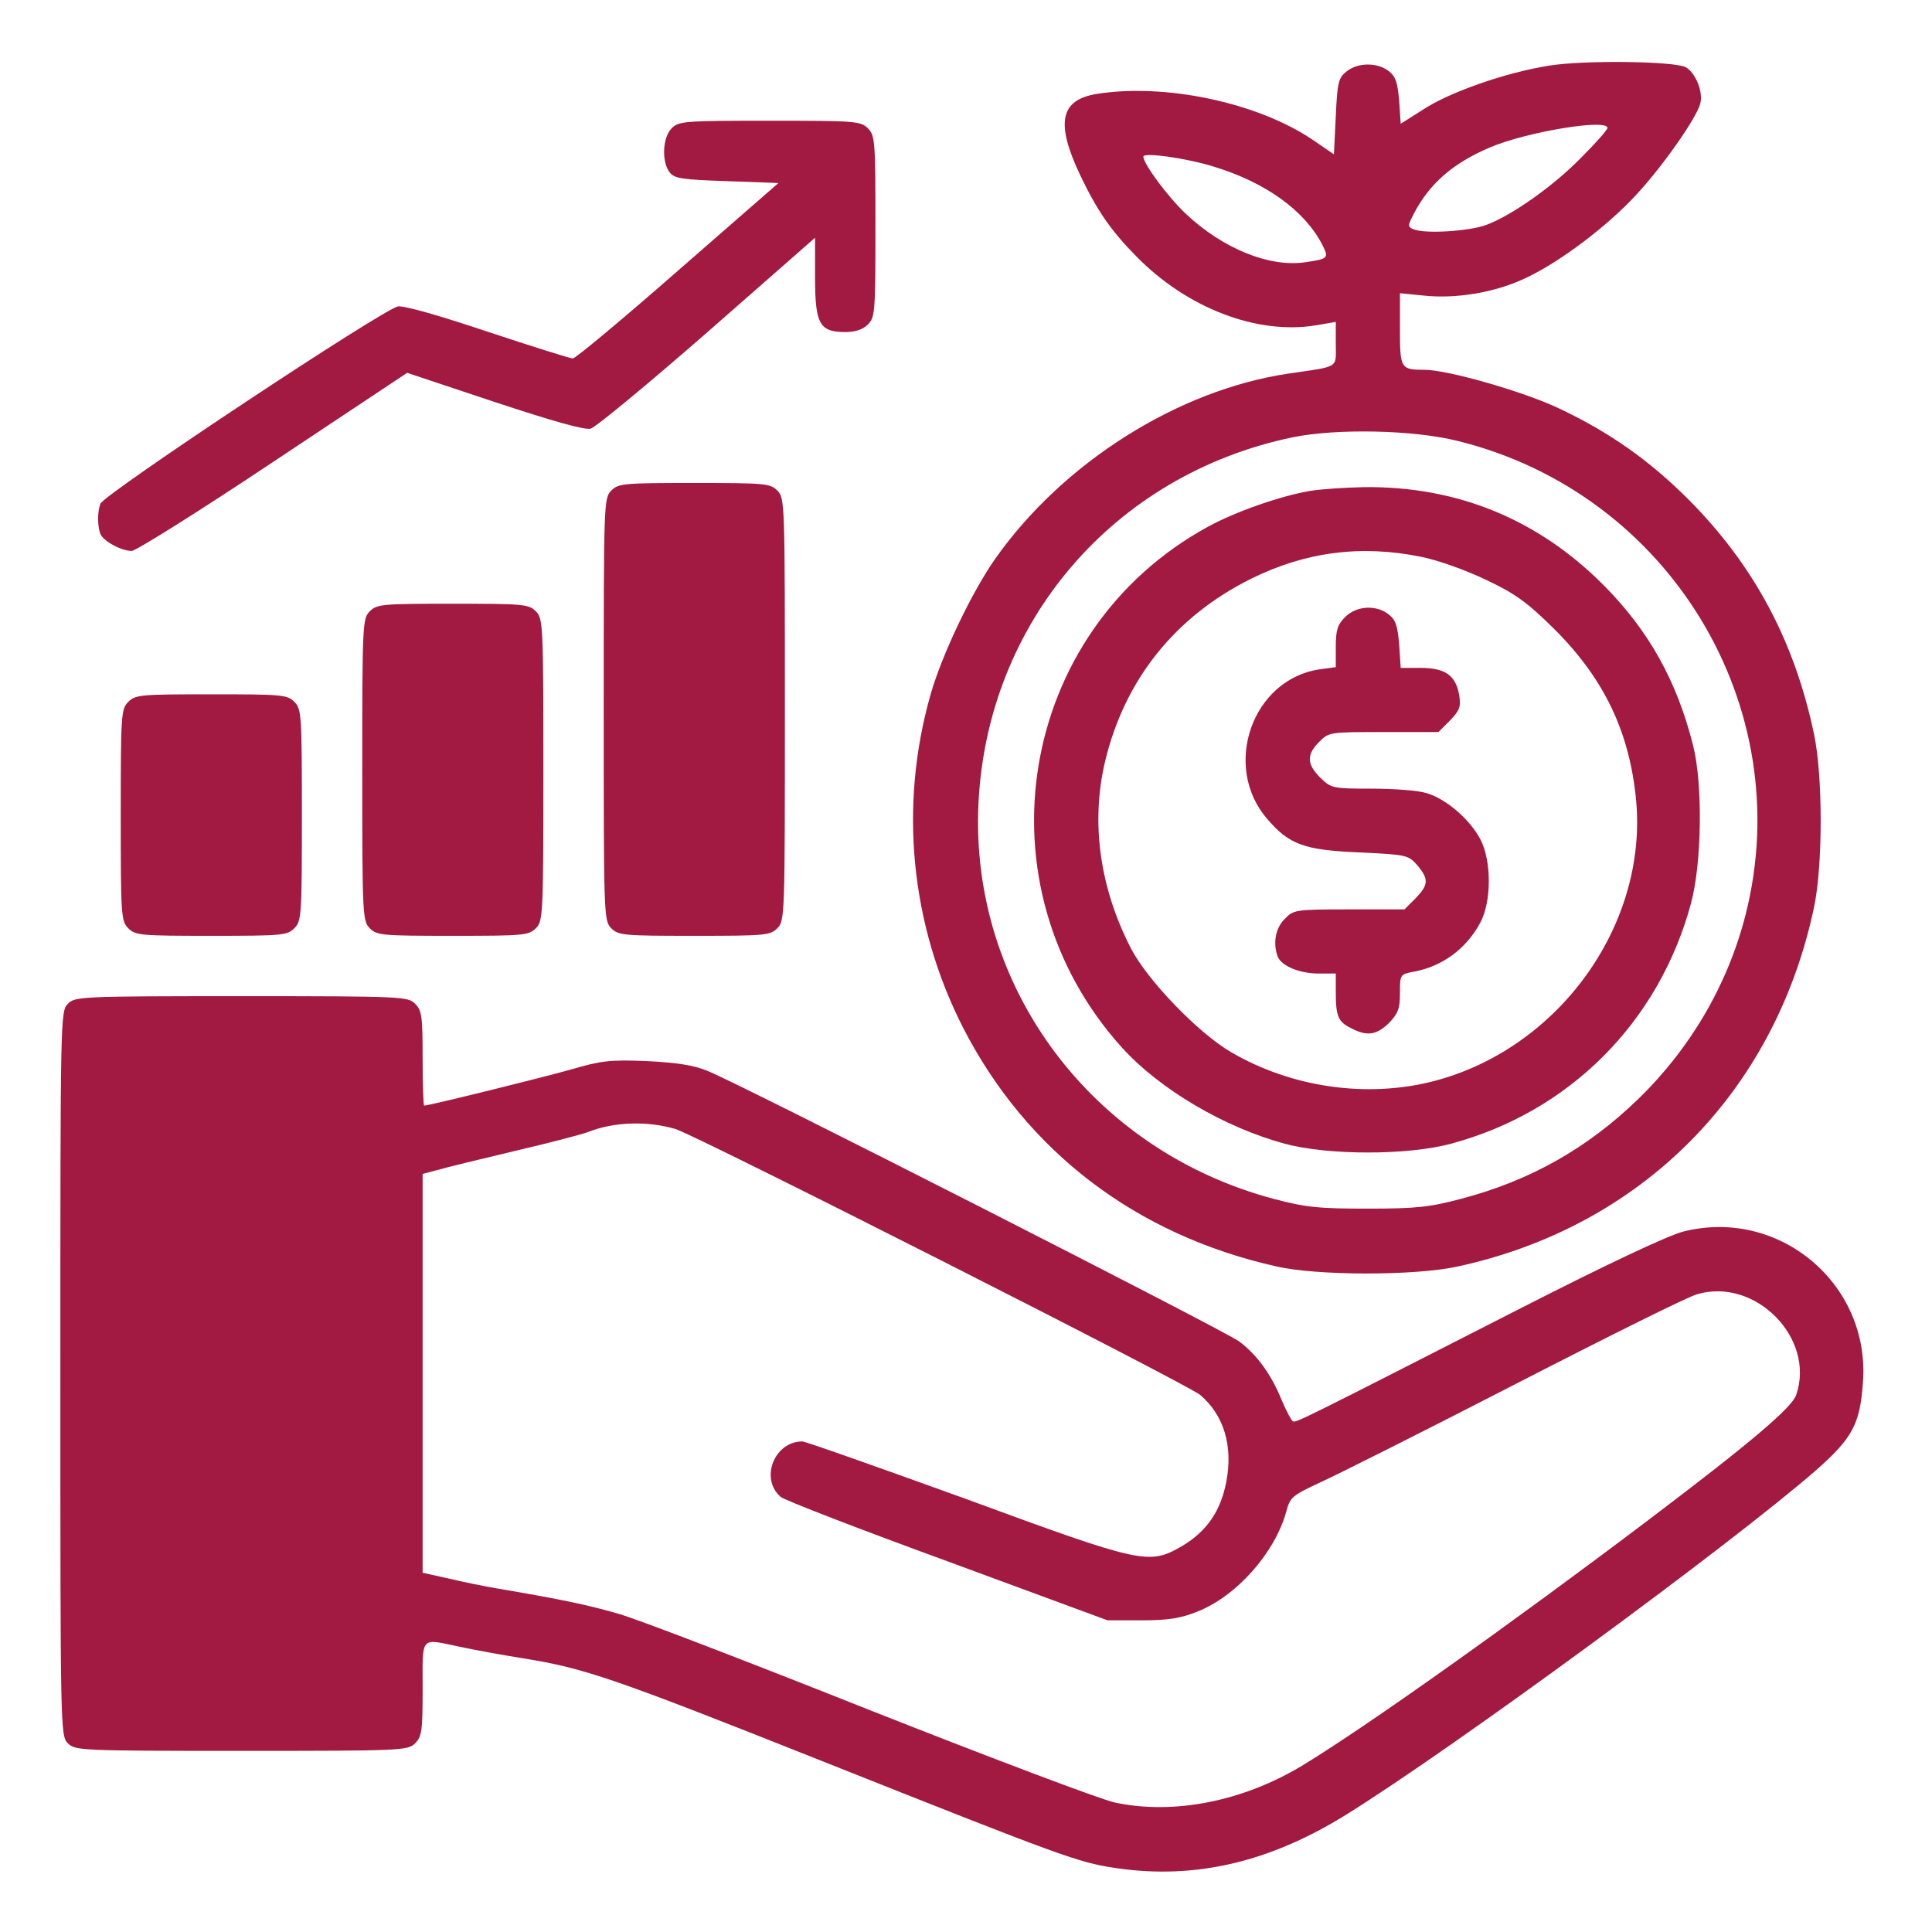 <?xml version="1.0" encoding="UTF-8"?>
<svg xmlns="http://www.w3.org/2000/svg" version="1.0" width="512pt" height="512pt" viewBox="0 0 512 512" preserveAspectRatio="xMidYMid meet">
  <g transform="translate(0,512) scale(0.1,-0.1)" fill="#a21942" stroke="none">
    <path d="M4105 4946 c-114 -18 -263 -70 -333 -116 l-60 -38 -4 60 c-4 48 -9 65 -27 79 -30 24 -82 24 -112 0 -22 -17 -25 -29 -29 -119 l-5 -101 -57 39 c-147 99 -392 150 -572 121 -97 -16 -109 -77 -43 -216 45 -94 81 -146 148 -214 135 -138 321 -209 477 -183 l52 9 0 -58 c0 -66 12 -59 -125 -79 -292 -43 -597 -235 -777 -490 -62 -88 -142 -255 -172 -361 -84 -295 -53 -609 86 -882 168 -328 459 -550 830 -633 107 -25 366 -25 478 -1 489 105 843 461 947 951 24 111 24 351 0 462 -52 247 -160 447 -332 620 -104 104 -209 178 -342 241 -94 45 -297 103 -358 103 -63 0 -65 3 -65 107 l0 96 60 -6 c89 -10 194 8 275 47 91 43 218 139 295 224 69 75 157 201 166 238 8 31 -13 82 -39 96 -31 16 -270 19 -362 4z m155 -165 c0 -5 -31 -40 -69 -78 -75 -77 -185 -154 -252 -179 -46 -17 -161 -24 -192 -12 -17 7 -17 9 -1 40 42 82 105 136 204 178 98 41 310 76 310 51z m-1042 -103 c137 -42 239 -116 286 -206 18 -36 17 -38 -45 -47 -95 -14 -218 36 -316 128 -48 45 -113 133 -113 152 0 12 115 -4 188 -27z m647 -727 c559 -139 901 -703 761 -1255 -47 -185 -146 -354 -284 -488 -135 -131 -287 -217 -470 -265 -83 -22 -118 -26 -247 -26 -131 0 -163 3 -250 26 -481 128 -805 561 -782 1047 23 481 358 872 832 971 117 24 322 20 440 -10z" fill="#a21942"></path>
    <path d="M3472 3819 c-78 -13 -198 -55 -271 -95 -505 -276 -616 -951 -227 -1381 100 -110 271 -211 431 -254 114 -31 326 -31 440 0 314 84 551 322 636 636 29 105 32 316 6 419 -43 171 -117 304 -237 425 -174 175 -389 263 -635 260 -49 -1 -114 -5 -143 -10z m296 -175 c44 -9 117 -35 171 -61 78 -37 108 -59 181 -131 132 -132 199 -273 216 -454 30 -331 -206 -657 -536 -743 -177 -46 -378 -17 -538 77 -86 50 -220 189 -264 273 -84 162 -108 336 -69 499 52 215 185 382 386 482 145 72 293 91 453 58z" fill="#a21942"></path>
    <path d="M3565 3485 c-20 -20 -25 -34 -25 -78 l0 -55 -44 -6 c-178 -27 -258 -257 -138 -396 58 -68 98 -83 245 -89 126 -6 129 -7 153 -34 31 -37 30 -52 -5 -88 l-29 -29 -147 0 c-142 0 -147 -1 -170 -25 -25 -24 -32 -65 -19 -100 10 -25 58 -45 109 -45 l45 0 0 -49 c0 -64 6 -79 41 -96 42 -22 67 -18 100 14 24 25 29 38 29 79 0 49 0 50 37 57 76 14 139 61 176 130 30 56 30 164 0 221 -28 53 -91 107 -142 122 -21 7 -87 12 -145 12 -105 0 -108 1 -137 29 -36 36 -37 61 -3 95 26 26 28 26 171 26 l145 0 30 30 c26 27 30 36 25 68 -9 52 -37 72 -102 72 l-53 0 -4 61 c-4 49 -9 66 -27 80 -33 27 -86 24 -116 -6z" fill="#a21942"></path>
    <path d="M1780 4780 c-24 -24 -27 -87 -6 -116 13 -17 31 -20 152 -24 l137 -5 -266 -232 c-146 -128 -272 -233 -279 -233 -7 0 -108 32 -223 70 -128 43 -222 70 -240 68 -35 -4 -779 -497 -789 -523 -8 -21 -8 -59 0 -80 8 -19 55 -45 83 -45 11 0 180 106 375 236 l355 236 231 -77 c154 -51 239 -75 255 -71 13 3 153 119 310 256 l285 250 0 -105 c0 -124 12 -145 80 -145 27 0 47 7 60 20 19 19 20 33 20 260 0 227 -1 241 -20 260 -19 19 -33 20 -260 20 -227 0 -241 -1 -260 -20z" fill="#a21942"></path>
    <path d="M1620 3820 c-20 -20 -20 -33 -20 -580 0 -547 0 -560 20 -580 19 -19 33 -20 220 -20 187 0 201 1 220 20 20 20 20 33 20 580 0 547 0 560 -20 580 -19 19 -33 20 -220 20 -187 0 -201 -1 -220 -20z" fill="#a21942"></path>
    <path d="M980 3500 c-19 -19 -20 -33 -20 -420 0 -387 1 -401 20 -420 19 -19 33 -20 220 -20 187 0 201 1 220 20 19 19 20 33 20 420 0 387 -1 401 -20 420 -19 19 -33 20 -220 20 -187 0 -201 -1 -220 -20z" fill="#a21942"></path>
    <path d="M340 3260 c-19 -19 -20 -33 -20 -300 0 -267 1 -281 20 -300 19 -19 33 -20 220 -20 187 0 201 1 220 20 19 19 20 33 20 300 0 267 -1 281 -20 300 -19 19 -33 20 -220 20 -187 0 -201 -1 -220 -20z" fill="#a21942"></path>
    <path d="M180 2460 c-20 -20 -20 -33 -20 -980 0 -947 0 -960 20 -980 19 -19 33 -20 460 -20 427 0 441 1 460 20 18 18 20 33 20 145 0 142 -8 133 98 111 37 -8 113 -22 170 -31 161 -26 235 -51 788 -271 644 -256 681 -270 784 -285 208 -30 404 16 606 141 288 179 1021 717 1247 914 96 85 116 121 124 232 20 262 -223 465 -477 400 -41 -11 -199 -85 -430 -203 -574 -293 -594 -303 -603 -300 -4 1 -18 27 -31 58 -27 66 -64 118 -112 154 -35 27 -1319 681 -1409 717 -36 15 -81 22 -161 26 -98 4 -121 1 -200 -22 -74 -21 -377 -96 -390 -96 -2 0 -4 56 -4 125 0 112 -2 127 -20 145 -19 19 -33 20 -460 20 -427 0 -441 -1 -460 -20z m1610 -332 c54 -16 1357 -676 1391 -705 62 -53 87 -134 69 -229 -15 -79 -52 -132 -117 -171 -88 -51 -104 -48 -574 125 -230 83 -424 152 -433 152 -74 0 -113 -99 -57 -147 11 -9 210 -86 443 -171 l423 -156 90 0 c70 0 103 5 148 23 104 41 206 156 236 266 10 38 16 42 93 78 46 21 279 138 518 261 239 123 454 230 477 236 155 46 315 -117 263 -267 -12 -34 -119 -125 -390 -330 -361 -273 -752 -551 -919 -652 -157 -95 -341 -131 -496 -98 -38 8 -331 119 -650 245 -319 127 -618 242 -665 255 -79 23 -149 38 -320 67 -36 6 -95 18 -132 27 l-68 15 0 528 0 529 38 10 c20 6 114 29 207 51 94 22 182 45 196 51 67 26 155 29 229 7z" fill="#a21942"></path>
  </g>
</svg>
